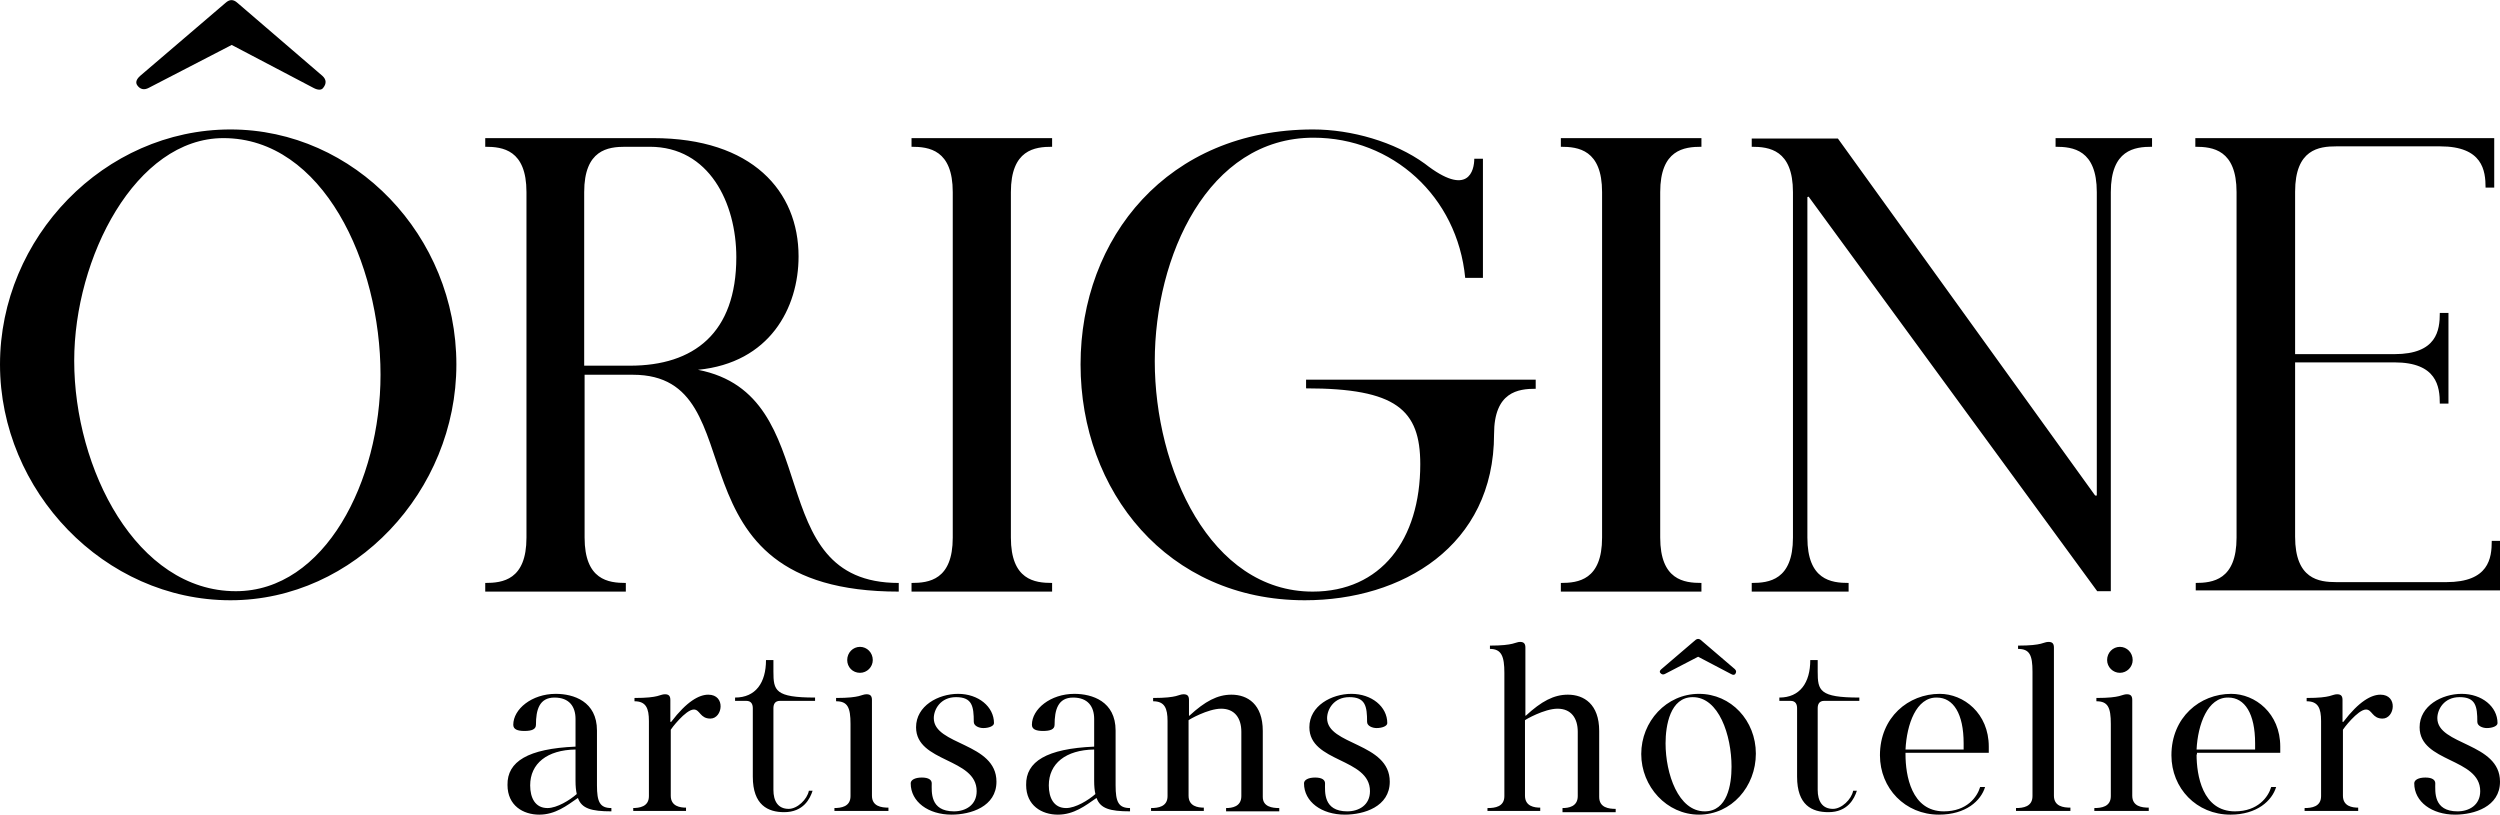 <svg xmlns="http://www.w3.org/2000/svg" viewBox="0 0 606.4 197.6"><path d="M139.6 181.1v-6.7c0-3-1.5-5.2-5.1-5.2-3.7 0-4.5 3-4.5 6.6 0 1.1-1 1.5-2.8 1.5-1.7 0-2.7-.4-2.7-1.5 0-3.8 4.5-7.5 10.3-7.5 4.3 0 10 1.8 10 8.9v13.3c0 4 .7 5.5 3.5 5.5v.8c-4.9 0-7.2-.7-8.1-3.2h-.1c-2.6 1.8-5.4 4-9.3 4-3.9 0-7.7-2.2-7.7-7.2-.1-5.7 5-8.8 16.5-9.3m-6.8 14.9c2.3 0 5.4-1.9 7.1-3.4-.2-.9-.3-1.9-.3-3.2v-7.6c-6.9.1-11 3.4-11 8.7 0 3 1.2 5.5 4.2 5.5M153.4 196c1.7 0 4-.3 4-2.9v-18.2c0-3.1-.7-4.8-3.5-4.8v-.8c6.1 0 6.1-.9 7.4-.9 1 0 1.3.5 1.3 1.4v5.3h.2c3.8-5 6.8-6.6 9-6.6 4.3 0 3.5 5.8.5 5.8-2.5 0-2.5-2.2-4-2.2-2 0-5.6 4.8-5.6 4.9v16c0 2.6 2.3 2.9 3.7 2.9v.8h-12.8v-.7zM182.6 188.4v-16.6c0-.9-.3-1.8-1.6-1.8h-2.7v-.8c5 0 7.5-3.6 7.5-9.1h1.8v2.8c0 4.6.4 6.3 10.1 6.3v.8h-8.5c-1.3 0-1.6.9-1.6 1.8v19.8c0 2.7 1.1 4.6 3.7 4.6 2.1 0 4.5-2.3 4.9-4.4h.9c-.6 1.9-2.2 5.2-6.9 5.2-3.9 0-7.6-1.7-7.6-8.6M202.3 196c1.7 0 4-.3 4-2.9v-17.5c0-4-.7-5.5-3.5-5.5v-.8c6.1 0 6.1-.9 7.4-.9 1 0 1.3.5 1.3 1.4V193c0 2.6 2.3 2.9 4 2.9v.8h-13.1v-.7zm3.2-35.9c0-1.8 1.4-3.2 3.1-3.2 1.7 0 3.1 1.4 3.1 3.2 0 1.7-1.4 3.1-3.1 3.1-1.8 0-3.1-1.4-3.1-3.1M220.9 190c0-.8 1-1.4 2.7-1.4 1.7 0 2.4.6 2.4 1.4 0 2-.5 6.8 5.4 6.8 2.8 0 5.5-1.5 5.5-4.9 0-8.1-14.7-6.9-14.7-15.5 0-5.2 5.4-8.1 10.2-8.1 4.9 0 8.7 3.1 8.7 7.1 0 .7-1.2 1.2-2.6 1.2-1 0-2.3-.5-2.3-1.5 0-3.8-.4-6-4.3-6-3.8 0-5.4 3-5.4 5.1 0 6.6 15.2 5.9 15.2 15.4 0 6.1-6.3 8-10.9 8-5.6 0-9.9-3.1-9.9-7.6M265.4 181.1v-6.7c0-3-1.5-5.2-5.1-5.2-3.7 0-4.5 3-4.5 6.6 0 1.1-1 1.5-2.8 1.5-1.7 0-2.7-.4-2.7-1.5 0-3.8 4.5-7.5 10.3-7.5 4.3 0 10 1.8 10 8.9v13.3c0 4 .7 5.5 3.5 5.5v.8c-4.9 0-7.2-.7-8.1-3.2h-.1c-2.6 1.8-5.4 4-9.3 4-3.9 0-7.7-2.2-7.7-7.2-.1-5.7 5-8.8 16.5-9.3m-6.8 14.9c2.3 0 5.4-1.9 7.1-3.4-.2-.9-.3-1.9-.3-3.2v-7.6c-6.9.1-11 3.4-11 8.7 0 3 1.2 5.5 4.2 5.5M310.3 196v.8h-12.9v-.8c1.4 0 3.7-.3 3.7-2.9v-15.6c0-3.3-1.6-5.6-4.9-5.6-3.2 0-7.9 2.7-7.9 2.8V193c0 2.6 2.3 2.9 3.7 2.9v.8h-12.8v-.7c1.7 0 4-.3 4-2.9v-18.2c0-3.1-.7-4.8-3.5-4.8v-.8c6.1 0 6.1-.9 7.4-.9 1 0 1.3.5 1.3 1.4v3.8h.1c3.8-3.5 6.8-5.1 10.2-5.1 3.9 0 7.6 2.3 7.6 8.8v16c0 2.4 2.3 2.7 4 2.7M316.3 190c0-.8 1-1.4 2.7-1.4 1.7 0 2.4.6 2.4 1.4 0 2-.5 6.8 5.4 6.8 2.8 0 5.5-1.5 5.5-4.9 0-8.1-14.7-6.9-14.7-15.5 0-5.2 5.4-8.1 10.2-8.1 4.9 0 8.7 3.1 8.7 7.1 0 .7-1.2 1.2-2.6 1.2-1 0-2.3-.5-2.3-1.5 0-3.8-.4-6-4.3-6-3.8 0-5.4 3-5.4 5.1 0 6.6 15.2 5.9 15.2 15.4 0 6.1-6.3 8-10.9 8-5.6 0-9.9-3.1-9.9-7.6M360.9 196c1.7 0 4-.3 4-2.9v-29.9c0-4-.7-5.8-3.5-5.8v-.8c5.9 0 6.2-.9 7.3-.9 1 0 1.3.5 1.3 1.4v16.5h.1c3.8-3.5 6.8-5.1 10.2-5.1 3.9 0 7.6 2.3 7.6 8.8v16c0 2.6 2.3 2.9 4 2.9v.8H379v-1c1.4 0 3.7-.3 3.7-2.9v-15.6c0-3.3-1.6-5.6-4.9-5.6-3.2 0-7.9 2.7-7.9 2.8V193c0 2.6 2.3 2.9 3.7 2.9v.8h-12.8v-.7zM398.1 182.9c0-7.9 6.1-14.6 14-14.6 7.8 0 13.8 6.5 13.8 14.5s-5.9 14.8-13.8 14.8c-7.8 0-14-6.8-14-14.7m4.6-19.7c-.2-.2-.1-.6.3-.9l8.3-7.1c.4-.3.8-.3 1.2 0l8.3 7.1c.4.4.4.7.1 1.2-.2.2-.5.3-1 0l-8-4.2-8.1 4.2c-.4.2-.8.1-1.1-.3M420 186c0-7.7-3.1-16.9-9.4-16.9-5.5 0-6.6 6.9-6.6 11.2 0 7.4 3.1 16.5 9.5 16.5 5.5 0 6.5-6.5 6.5-10.8M435.9 188.4v-16.6c0-.9-.3-1.8-1.6-1.8h-2.7v-.8c5 0 7.5-3.6 7.5-9.1h1.8v2.8c0 4.6.4 6.3 10.1 6.3v.8h-8.5c-1.3 0-1.6.9-1.6 1.8v19.8c0 2.7 1.1 4.6 3.7 4.6 2.1 0 4.5-2.3 4.9-4.4h.9c-.6 1.9-2.2 5.2-6.9 5.2-4 0-7.6-1.7-7.6-8.6M462.2 183c0 5 1.4 13.8 9.3 13.8 5.6 0 8.1-3.5 8.8-5.9h1.2c-1 3.3-4.6 6.7-11.2 6.7-8.2 0-14.3-6.4-14.3-14.4 0-9.2 6.9-14.9 14.5-14.9 5.8 0 11.9 4.7 11.9 12.8v1.5h-20.2v.4zm0-1.2h14.1v-1.5c0-7.2-2.5-11.1-6.5-11.1-5-.1-7.3 6.5-7.6 12.6M489 196c1.7 0 4-.3 4-2.9v-30.2c0-4-.7-5.5-3.5-5.5v-.8c6.1 0 6.1-.9 7.4-.9 1 0 1.3.5 1.3 1.4V193c0 2.6 2.3 2.9 4 2.9v.8H489v-.7zM508 196c1.7 0 4-.3 4-2.9v-17.5c0-4-.7-5.5-3.5-5.5v-.8c6.1 0 6.1-.9 7.4-.9 1 0 1.3.5 1.3 1.4V193c0 2.6 2.3 2.9 4 2.9v.8H508v-.7zm3.1-35.9c0-1.8 1.4-3.2 3.1-3.2 1.7 0 3.1 1.4 3.1 3.2 0 1.7-1.4 3.1-3.1 3.1-1.7 0-3.1-1.4-3.1-3.1M532.8 183c0 5 1.4 13.8 9.3 13.8 5.6 0 8.1-3.5 8.8-5.9h1.2c-1 3.3-4.6 6.7-11.1 6.7-8.2 0-14.3-6.4-14.3-14.4 0-9.2 6.9-14.9 14.5-14.9 5.8 0 11.9 4.7 11.9 12.8v1.5h-20.2v.4zm0-1.2H547v-1.5c0-7.2-2.5-11.1-6.5-11.1-5-.1-7.4 6.5-7.7 12.6M559 196c1.7 0 4-.3 4-2.9v-18.2c0-3.1-.7-4.8-3.5-4.8v-.8c6.1 0 6.1-.9 7.4-.9 1 0 1.3.5 1.3 1.4v5.3h.2c3.8-5 6.8-6.6 9-6.6 4.3 0 3.5 5.8.5 5.8-2.5 0-2.5-2.2-4-2.2-2 0-5.6 4.8-5.6 4.9v16c0 2.6 2.3 2.9 3.7 2.9v.8h-13v-.7zM585.6 190c0-.8 1-1.4 2.7-1.4 1.7 0 2.4.6 2.4 1.4 0 2-.5 6.8 5.4 6.8 2.8 0 5.5-1.5 5.5-4.9 0-8.1-14.7-6.9-14.7-15.5 0-5.2 5.4-8.1 10.2-8.1 4.9 0 8.7 3.1 8.7 7.1 0 .7-1.2 1.2-2.6 1.2-1 0-2.3-.5-2.3-1.5 0-3.8-.4-6-4.3-6-3.8 0-5.4 3-5.4 5.1 0 6.6 15.2 5.9 15.2 15.4 0 6.1-6.3 8-10.9 8-5.6 0-9.9-3.1-9.9-7.6" fill="#000"/><path d="M0 88.4c0-30.8 25.3-57 55.9-57 30.1 0 54.8 25.8 54.8 57 0 30.7-24.7 57.2-54.8 57.2C25.3 145.6 0 119.1 0 88.4m92.3 2.5c0-27.2-14-57.4-38.1-57.4-21.3 0-36.2 29-36.2 54 0 26.2 15.1 55.9 39.2 55.9 21.6 0 35.1-26.7 35.1-52.5M117.7 141.4c4.2 0 10-.7 10-11V46.6c0-10.3-5.8-11-10-11v-2.1h40.7c24.1 0 35.3 12.9 35.3 28.7 0 12.5-7 25.8-24.4 27.5 31.6 6.1 14.7 51.7 48.7 51.7v2.1c-58.2 0-33.3-52.6-64.5-52.6h-11.7v39.5c0 10.3 5.8 11 10 11v2.1h-34.1v-2.1zm35.1-52.7c15.5 0 25.8-7.9 25.8-26.3 0-13.2-6.6-26.8-21-26.8h-5.9c-4.2 0-10 .7-10 11v42.1h11.1zM221.1 141.4c4.2 0 10-.7 10-11V46.6c0-10.3-5.8-11-10-11v-2.1h34.1v2.1c-4.2 0-10 .7-10 11v83.8c0 10.3 5.8 11 10 11v2.1h-34.1v-2.1zM372.5 92.2v2.1c-4.2 0-10.1.7-10.1 11 0 27.2-22.4 40.3-45.9 40.3-33.4 0-54.4-26.5-54.4-57.2 0-30.8 21.2-57 56.4-57 9.3 0 19.8 3 27.1 8.3 10.6 8.3 12 1.6 12-1.2h2.1v28.9h-4.3c-1.9-19.8-17.7-34-36.8-34-25.7 0-38.5 28.9-38.5 54.2 0 26 13.4 55.9 38.3 55.9 16.5 0 26.1-12.5 26.1-30.9 0-13.2-5.8-18.4-27.7-18.4v-2.1h55.7zM378.6 141.4c4.2 0 10-.7 10-11V46.6c0-10.3-5.8-11-10-11v-2.1h34.1v2.1c-4.2 0-10 .7-10 11v83.8c0 10.3 5.8 11 10 11v2.1h-34.1v-2.1zM424.9 141.4c4.2 0 10-.7 10-11V46.6c0-10.3-5.8-11-10-11v-2h20.9l62.4 86.6h.4V46.6c0-10.3-5.8-11-10-11v-2.1H522v2.1c-4.2 0-10 .7-10 11v96.8h-3.3l-70-95.7-.3.1v82.6c0 10.3 5.8 11 10 11v2.1h-23.5v-2.1zM532.5 141.4c4.2 0 10-.7 10-11V46.6c0-10.3-5.8-11-10-11v-2.1H605v12h-2.1c0-4.1-.7-10-11-10h-25.2c-4.2 0-10 .7-10 11v39.4h24.1c10.3 0 11-5.8 11-10h2.1v22h-2.1c0-4.1-.7-10-11-10h-24.1v42.3c0 10.3 5.8 11 10 11h26.7c10.3 0 11-5.8 11-10h2.1v12h-73.9v-1.8zM33.3 20.7c-.5-.7-.2-1.5.7-2.3L54.7.7c1-.9 1.9-.9 2.9 0l20.6 17.7c1 .9 1 1.9.2 2.9-.4.6-1.3.6-2.4 0L56.2 10.9 36.1 21.3c-1.1.6-2.1.4-2.8-.6" fill="#000"/></svg>